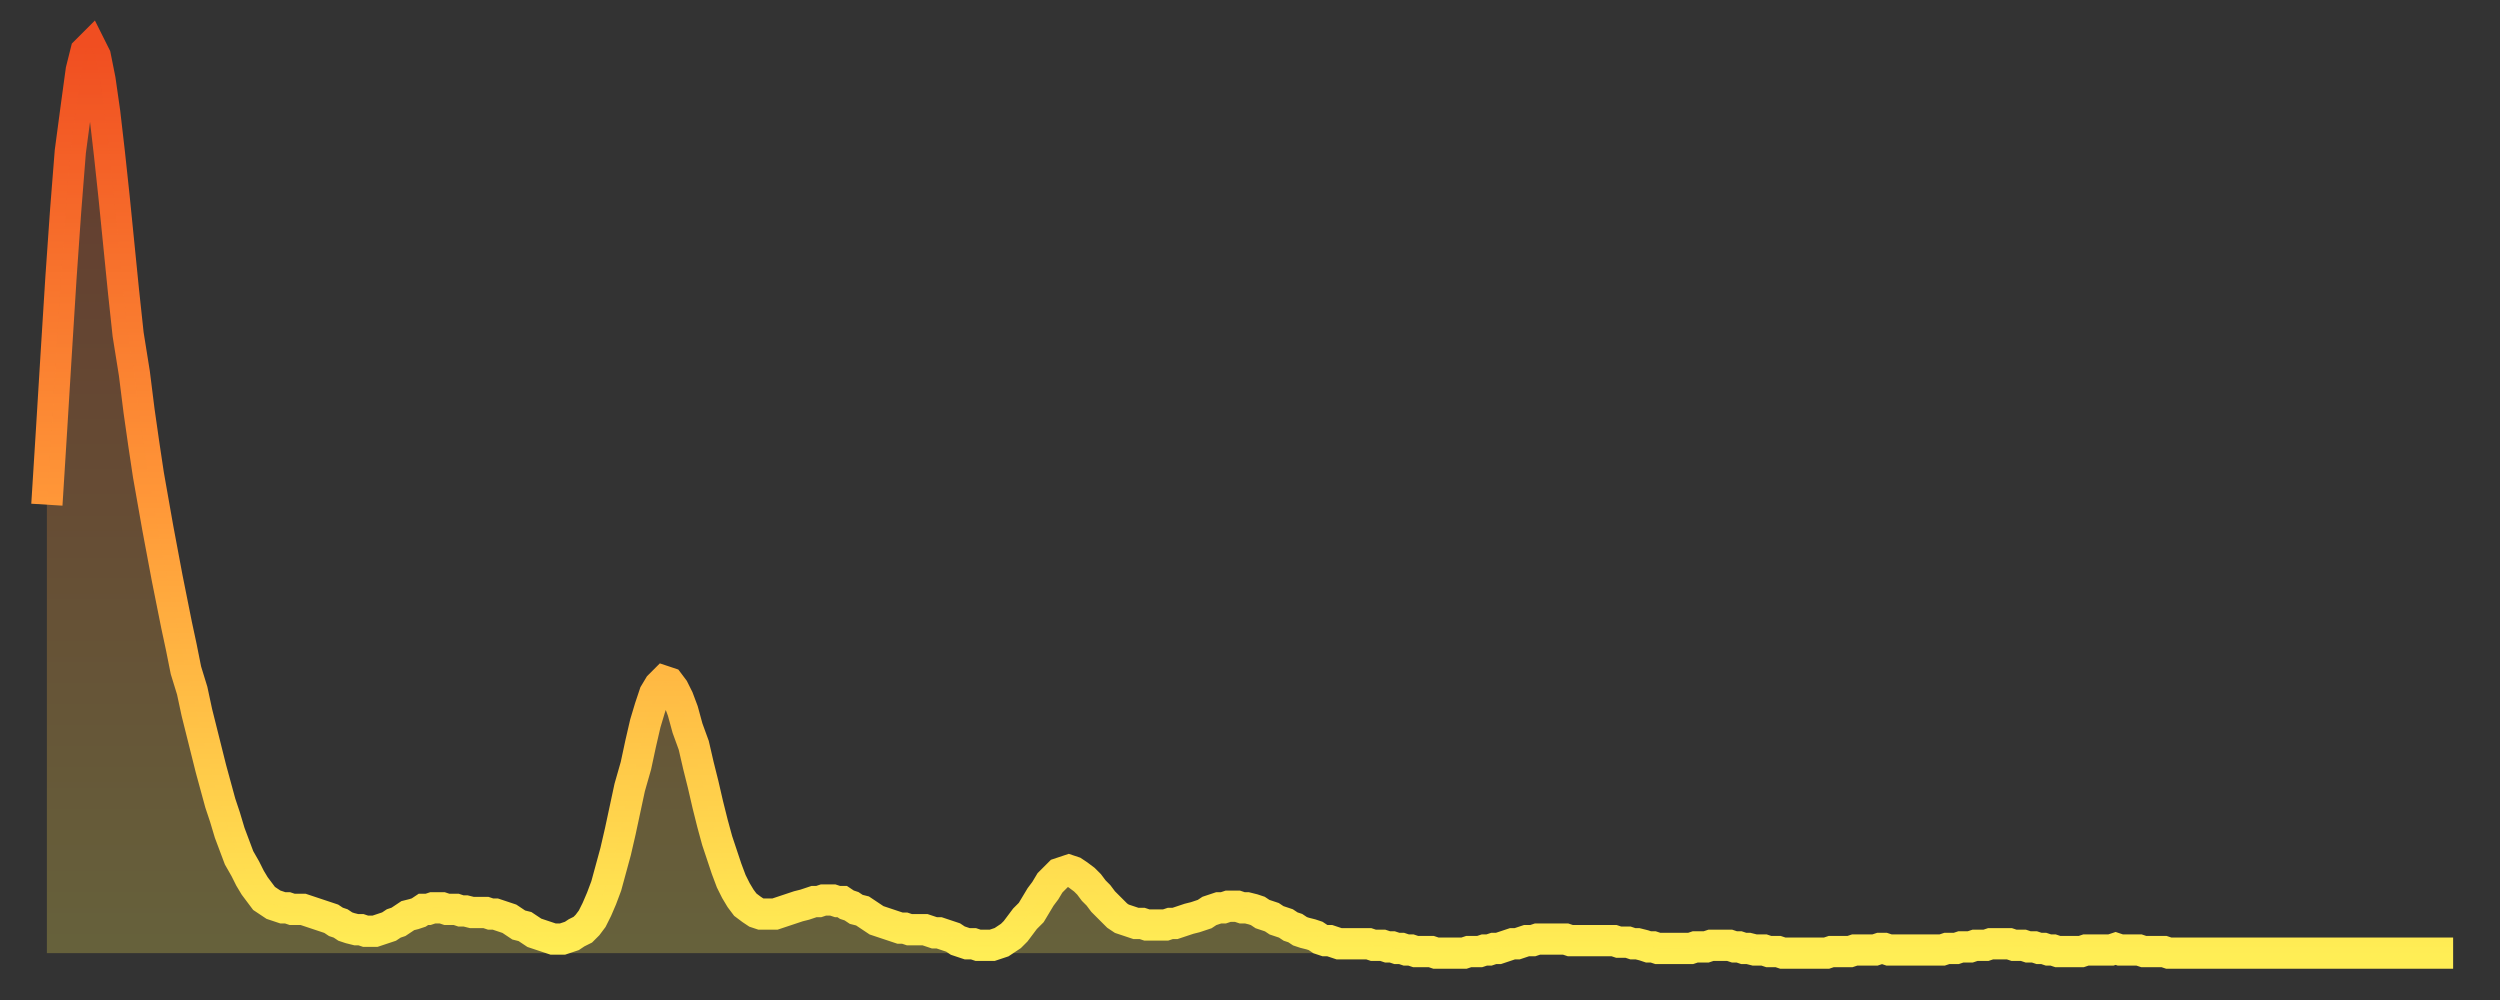 <?xml version="1.0" encoding="utf-8" ?>
<svg baseProfile="full" height="64" version="1.1" width="160" xmlns="http://www.w3.org/2000/svg" xmlns:ev="http://www.w3.org/2001/xml-events" xmlns:xlink="http://www.w3.org/1999/xlink"><rect width="100%" height="100%" fill="#333333" stroke="none"/><defs><linearGradient id="id51554" x1="0" x2="0" y1="0" y2="1"><stop offset="0%" stop-color="#f04e21" /><stop offset="50%" stop-color="#ff9738" /><stop offset="100%" stop-color="#ffee55" /></linearGradient></defs><g transform="translate(3,3)"><g><path d="M 0.0 29.3 0.3 24.5 0.6 19.6 0.9 14.8 1.2 10.5 1.5 6.7 1.9 3.7 2.2 1.5 2.5 0.3 2.8 0.0 3.1 0.6 3.4 2.1 3.7 4.2 4.0 6.8 4.3 9.6 4.6 12.6 4.9 15.6 5.2 18.4 5.6 20.9 5.9 23.3 6.2 25.4 6.5 27.4 6.8 29.1 7.1 30.8 7.4 32.4 7.7 34.0 8.0 35.5 8.3 37.0 8.6 38.4 8.9 39.9 9.3 41.2 9.6 42.6 9.9 43.8 10.2 45.0 10.5 46.2 10.8 47.3 11.1 48.4 11.4 49.3 11.7 50.3 12.0 51.1 12.3 51.9 12.7 52.6 13.0 53.2 13.3 53.7 13.6 54.1 13.9 54.5 14.2 54.7 14.5 54.9 14.8 55.0 15.1 55.1 15.4 55.1 15.7 55.2 16.0 55.2 16.4 55.2 16.7 55.3 17.0 55.4 17.3 55.5 17.6 55.6 17.9 55.7 18.2 55.8 18.5 56.0 18.8 56.1 19.1 56.3 19.4 56.4 19.8 56.5 20.1 56.5 20.4 56.6 20.7 56.6 21.0 56.6 21.3 56.5 21.6 56.4 21.9 56.3 22.2 56.1 22.5 56.0 22.8 55.8 23.1 55.6 23.5 55.5 23.8 55.4 24.1 55.2 24.4 55.2 24.7 55.1 25.0 55.1 25.3 55.1 25.6 55.2 25.9 55.2 26.2 55.2 26.5 55.3 26.8 55.3 27.2 55.4 27.5 55.4 27.8 55.4 28.1 55.4 28.4 55.5 28.7 55.5 29.0 55.6 29.3 55.7 29.6 55.8 29.9 56.0 30.2 56.2 30.6 56.3 30.9 56.5 31.2 56.7 31.5 56.8 31.8 56.9 32.1 57.0 32.4 57.1 32.7 57.1 33.0 57.1 33.3 57.0 33.6 56.9 33.9 56.7 34.3 56.5 34.6 56.2 34.9 55.8 35.2 55.2 35.5 54.5 35.8 53.7 36.1 52.6 36.4 51.5 36.7 50.2 37.0 48.8 37.3 47.4 37.7 46.0 38.0 44.6 38.3 43.3 38.6 42.3 38.9 41.4 39.2 40.9 39.5 40.6 39.8 40.7 40.1 41.1 40.4 41.7 40.7 42.5 41.0 43.6 41.4 44.7 41.7 46.0 42.0 47.2 42.3 48.5 42.6 49.7 42.9 50.8 43.2 51.7 43.5 52.6 43.8 53.4 44.1 54.0 44.4 54.5 44.7 54.9 45.1 55.2 45.4 55.4 45.7 55.5 46.0 55.5 46.3 55.5 46.6 55.5 46.9 55.4 47.2 55.3 47.5 55.2 47.8 55.1 48.1 55.0 48.5 54.9 48.8 54.8 49.1 54.7 49.4 54.7 49.7 54.6 50.0 54.6 50.3 54.6 50.6 54.7 50.9 54.7 51.2 54.9 51.5 55.0 51.8 55.2 52.2 55.3 52.5 55.5 52.8 55.7 53.1 55.9 53.4 56.0 53.7 56.1 54.0 56.2 54.3 56.3 54.6 56.4 54.9 56.4 55.2 56.5 55.6 56.5 55.9 56.5 56.2 56.5 56.5 56.6 56.8 56.7 57.1 56.7 57.4 56.8 57.7 56.9 58.0 57.0 58.3 57.2 58.6 57.3 58.9 57.4 59.3 57.4 59.6 57.5 59.9 57.5 60.2 57.5 60.5 57.5 60.8 57.4 61.1 57.3 61.4 57.1 61.7 56.9 62.0 56.6 62.3 56.2 62.6 55.8 63.0 55.4 63.3 54.9 63.6 54.4 63.9 54.0 64.2 53.5 64.5 53.2 64.8 52.9 65.1 52.8 65.4 52.7 65.7 52.8 66.0 53.0 66.4 53.3 66.7 53.6 67.0 54.0 67.3 54.3 67.6 54.7 67.9 55.0 68.2 55.3 68.5 55.6 68.8 55.8 69.1 55.9 69.4 56.0 69.7 56.1 70.1 56.1 70.4 56.2 70.7 56.2 71.0 56.2 71.3 56.2 71.6 56.2 71.9 56.1 72.2 56.1 72.5 56.0 72.8 55.9 73.1 55.8 73.5 55.7 73.8 55.6 74.1 55.5 74.4 55.3 74.7 55.2 75.0 55.1 75.3 55.1 75.6 55.0 75.9 55.0 76.2 55.0 76.5 55.1 76.8 55.1 77.2 55.2 77.5 55.3 77.8 55.5 78.1 55.6 78.4 55.7 78.7 55.9 79.0 56.0 79.3 56.1 79.6 56.3 79.9 56.4 80.2 56.6 80.5 56.7 80.9 56.8 81.2 56.9 81.5 57.1 81.8 57.2 82.1 57.2 82.4 57.3 82.7 57.4 83.0 57.4 83.3 57.4 83.6 57.4 83.9 57.4 84.3 57.4 84.6 57.4 84.9 57.5 85.2 57.5 85.5 57.5 85.8 57.6 86.1 57.6 86.4 57.7 86.7 57.7 87.0 57.8 87.3 57.8 87.6 57.9 88.0 57.9 88.3 57.9 88.6 57.9 88.9 58.0 89.2 58.0 89.5 58.0 89.8 58.0 90.1 58.0 90.4 58.0 90.7 58.0 91.0 57.9 91.4 57.9 91.7 57.9 92.0 57.8 92.3 57.8 92.6 57.7 92.9 57.7 93.2 57.6 93.5 57.5 93.8 57.4 94.1 57.4 94.4 57.3 94.7 57.2 95.1 57.2 95.4 57.1 95.7 57.1 96.0 57.1 96.3 57.1 96.6 57.1 96.9 57.1 97.2 57.1 97.5 57.2 97.8 57.2 98.1 57.2 98.4 57.2 98.8 57.2 99.1 57.2 99.4 57.2 99.7 57.2 100.0 57.2 100.3 57.2 100.6 57.3 100.9 57.3 101.2 57.3 101.5 57.4 101.8 57.4 102.2 57.5 102.5 57.6 102.8 57.6 103.1 57.7 103.4 57.7 103.7 57.7 104.0 57.7 104.3 57.7 104.6 57.7 104.9 57.7 105.2 57.7 105.5 57.6 105.9 57.6 106.2 57.6 106.5 57.5 106.8 57.5 107.1 57.5 107.4 57.5 107.7 57.5 108.0 57.6 108.3 57.6 108.6 57.7 108.9 57.7 109.3 57.8 109.6 57.8 109.9 57.8 110.2 57.9 110.5 57.9 110.8 57.9 111.1 58.0 111.4 58.0 111.7 58.0 112.0 58.0 112.3 58.0 112.6 58.0 113.0 58.0 113.3 58.0 113.6 58.0 113.9 58.0 114.2 57.9 114.5 57.9 114.8 57.9 115.1 57.9 115.4 57.9 115.7 57.8 116.0 57.8 116.3 57.8 116.7 57.8 117.0 57.8 117.3 57.7 117.6 57.7 117.9 57.8 118.2 57.8 118.5 57.8 118.8 57.8 119.1 57.8 119.4 57.8 119.7 57.8 120.1 57.8 120.4 57.8 120.7 57.8 121.0 57.8 121.3 57.8 121.6 57.7 121.9 57.7 122.2 57.7 122.5 57.6 122.8 57.6 123.1 57.6 123.4 57.5 123.8 57.5 124.1 57.5 124.4 57.4 124.7 57.4 125.0 57.4 125.3 57.4 125.6 57.4 125.9 57.5 126.2 57.5 126.5 57.5 126.8 57.6 127.2 57.6 127.5 57.7 127.8 57.7 128.1 57.8 128.4 57.8 128.7 57.9 129.0 57.9 129.3 57.9 129.6 57.9 129.9 57.9 130.2 57.9 130.5 57.8 130.9 57.8 131.2 57.8 131.5 57.8 131.8 57.8 132.1 57.8 132.4 57.7 132.7 57.8 133.0 57.8 133.3 57.8 133.6 57.8 133.9 57.8 134.2 57.9 134.6 57.9 134.9 57.9 135.2 57.9 135.5 57.9 135.8 58.0 136.1 58.0 136.4 58.0 136.7 58.0 137.0 58.0 137.3 58.0 137.6 58.0 138.0 58.0 138.3 58.0 138.6 58.0 138.9 58.0 139.2 58.0 139.5 58.0 139.8 58.0 140.1 58.0 140.4 58.0 140.7 58.0 141.0 58.0 141.3 58.0 141.7 58.0 142.0 58.0 142.3 58.0 142.6 58.0 142.9 58.0 143.2 58.0 143.5 58.0 143.8 58.0 144.1 58.0 144.4 58.0 144.7 58.0 145.1 58.0 145.4 58.0 145.7 58.0 146.0 58.0 146.3 58.0 146.6 58.0 146.9 58.0 147.2 58.0 147.5 58.0 147.8 58.0 148.1 58.0 148.4 58.0 148.8 58.0 149.1 58.0 149.4 58.0 149.7 58.0 150.0 58.0 150.3 58.0 150.6 58.0 150.9 58.0 151.2 58.0 151.5 58.0 151.8 58.0 152.1 58.0 152.5 58.0 152.8 58.0 153.1 58.0 153.4 58.0 153.7 58.0 154.0 58.0" fill="none" id="graph-curve" opacity="1" stroke="url(#id51554)" stroke-width="2" /><path d="M 0 58 L 0.0 29.3 0.3 24.5 0.6 19.6 0.9 14.8 1.2 10.5 1.5 6.7 1.9 3.7 2.2 1.5 2.5 0.3 2.8 0.0 3.1 0.6 3.4 2.1 3.7 4.2 4.0 6.8 4.3 9.6 4.6 12.6 4.9 15.6 5.2 18.4 5.6 20.9 5.9 23.3 6.2 25.4 6.5 27.4 6.8 29.1 7.1 30.8 7.4 32.4 7.7 34.0 8.0 35.5 8.3 37.0 8.6 38.4 8.9 39.9 9.3 41.2 9.6 42.6 9.9 43.8 10.2 45.0 10.5 46.2 10.8 47.3 11.1 48.4 11.4 49.3 11.7 50.3 12.0 51.1 12.3 51.9 12.7 52.6 13.0 53.2 13.3 53.7 13.6 54.1 13.9 54.5 14.2 54.7 14.5 54.9 14.8 55.0 15.1 55.1 15.4 55.1 15.7 55.2 16.0 55.2 16.4 55.2 16.7 55.3 17.0 55.4 17.3 55.5 17.6 55.6 17.9 55.7 18.2 55.8 18.5 56.0 18.8 56.1 19.1 56.3 19.4 56.4 19.8 56.5 20.1 56.5 20.4 56.6 20.7 56.6 21.0 56.6 21.3 56.5 21.6 56.4 21.9 56.3 22.2 56.1 22.5 56.0 22.8 55.8 23.1 55.6 23.5 55.5 23.8 55.4 24.1 55.2 24.4 55.2 24.7 55.1 25.0 55.1 25.3 55.1 25.6 55.2 25.9 55.2 26.2 55.2 26.5 55.3 26.8 55.3 27.2 55.4 27.5 55.4 27.8 55.4 28.1 55.4 28.4 55.5 28.7 55.5 29.0 55.6 29.3 55.7 29.6 55.8 29.9 56.0 30.2 56.2 30.6 56.3 30.9 56.5 31.2 56.7 31.5 56.8 31.8 56.9 32.1 57.0 32.4 57.1 32.7 57.1 33.0 57.1 33.3 57.0 33.6 56.9 33.9 56.7 34.3 56.5 34.6 56.2 34.9 55.8 35.2 55.2 35.5 54.5 35.8 53.7 36.1 52.6 36.4 51.5 36.7 50.2 37.0 48.8 37.3 47.4 37.7 46.0 38.0 44.6 38.3 43.3 38.6 42.3 38.9 41.4 39.2 40.9 39.5 40.6 39.8 40.7 40.1 41.1 40.4 41.7 40.7 42.5 41.0 43.6 41.4 44.7 41.7 46.0 42.0 47.2 42.3 48.5 42.6 49.7 42.9 50.8 43.2 51.7 43.5 52.6 43.8 53.4 44.1 54.0 44.4 54.5 44.7 54.9 45.1 55.2 45.4 55.4 45.7 55.5 46.0 55.5 46.3 55.5 46.6 55.5 46.9 55.4 47.2 55.3 47.5 55.2 47.8 55.1 48.1 55.0 48.5 54.9 48.8 54.8 49.1 54.7 49.4 54.7 49.7 54.6 50.0 54.6 50.3 54.6 50.6 54.7 50.9 54.7 51.2 54.9 51.5 55.0 51.8 55.2 52.2 55.3 52.5 55.5 52.8 55.7 53.1 55.9 53.4 56.0 53.7 56.1 54.0 56.2 54.3 56.3 54.6 56.4 54.9 56.4 55.2 56.5 55.6 56.5 55.9 56.5 56.2 56.5 56.5 56.6 56.8 56.7 57.1 56.7 57.4 56.8 57.7 56.9 58.0 57.0 58.3 57.2 58.6 57.3 58.9 57.4 59.3 57.4 59.6 57.5 59.9 57.5 60.2 57.5 60.5 57.5 60.8 57.4 61.1 57.3 61.4 57.1 61.7 56.9 62.0 56.6 62.3 56.2 62.6 55.8 63.0 55.4 63.3 54.9 63.6 54.4 63.9 54.0 64.2 53.5 64.5 53.2 64.8 52.9 65.1 52.8 65.4 52.7 65.7 52.8 66.0 53.0 66.4 53.3 66.7 53.6 67.0 54.0 67.3 54.3 67.6 54.7 67.9 55.0 68.2 55.3 68.5 55.6 68.8 55.8 69.1 55.9 69.4 56.0 69.7 56.1 70.1 56.1 70.4 56.2 70.7 56.2 71.0 56.2 71.3 56.2 71.6 56.2 71.9 56.1 72.2 56.1 72.5 56.0 72.8 55.9 73.1 55.8 73.5 55.7 73.8 55.6 74.1 55.5 74.4 55.3 74.7 55.2 75.0 55.1 75.3 55.1 75.6 55.0 75.9 55.0 76.2 55.0 76.5 55.1 76.8 55.1 77.2 55.2 77.5 55.3 77.8 55.5 78.1 55.6 78.4 55.7 78.7 55.9 79.0 56.0 79.3 56.1 79.6 56.3 79.9 56.4 80.2 56.6 80.5 56.7 80.9 56.8 81.2 56.9 81.5 57.1 81.8 57.2 82.1 57.2 82.4 57.3 82.7 57.4 83.0 57.4 83.3 57.4 83.6 57.4 83.9 57.4 84.3 57.4 84.6 57.4 84.9 57.5 85.2 57.5 85.5 57.5 85.8 57.6 86.1 57.6 86.4 57.7 86.7 57.7 87.0 57.8 87.3 57.8 87.6 57.9 88.0 57.9 88.3 57.9 88.6 57.9 88.9 58.0 89.2 58.0 89.5 58.0 89.8 58.0 90.1 58.0 90.4 58.0 90.7 58.0 91.0 57.9 91.4 57.9 91.7 57.9 92.0 57.8 92.3 57.8 92.6 57.7 92.9 57.7 93.2 57.6 93.5 57.5 93.8 57.4 94.1 57.4 94.4 57.3 94.7 57.2 95.1 57.2 95.4 57.1 95.7 57.1 96.0 57.1 96.3 57.1 96.6 57.1 96.9 57.1 97.2 57.1 97.5 57.2 97.8 57.2 98.1 57.2 98.4 57.2 98.8 57.2 99.1 57.2 99.4 57.2 99.7 57.2 100.0 57.2 100.3 57.2 100.6 57.3 100.9 57.3 101.2 57.3 101.5 57.4 101.8 57.4 102.2 57.5 102.5 57.6 102.8 57.6 103.1 57.7 103.4 57.7 103.7 57.7 104.0 57.7 104.3 57.7 104.6 57.7 104.9 57.7 105.2 57.7 105.5 57.6 105.9 57.6 106.2 57.6 106.5 57.5 106.8 57.5 107.1 57.5 107.4 57.5 107.7 57.5 108.0 57.6 108.3 57.6 108.6 57.7 108.9 57.7 109.3 57.8 109.6 57.8 109.9 57.8 110.2 57.9 110.5 57.9 110.8 57.9 111.1 58.0 111.4 58.0 111.7 58.0 112.0 58.0 112.3 58.0 112.6 58.0 113.0 58.0 113.3 58.0 113.6 58.0 113.9 58.0 114.2 57.9 114.5 57.9 114.8 57.9 115.1 57.9 115.4 57.9 115.7 57.8 116.0 57.8 116.3 57.8 116.7 57.8 117.0 57.8 117.3 57.7 117.6 57.7 117.9 57.8 118.2 57.8 118.5 57.8 118.8 57.8 119.1 57.8 119.4 57.8 119.7 57.8 120.1 57.8 120.4 57.8 120.7 57.8 121.0 57.8 121.3 57.8 121.6 57.7 121.9 57.7 122.2 57.7 122.5 57.6 122.8 57.6 123.1 57.6 123.4 57.5 123.8 57.5 124.1 57.5 124.4 57.4 124.7 57.4 125.0 57.4 125.3 57.4 125.6 57.4 125.9 57.5 126.2 57.5 126.5 57.5 126.8 57.6 127.2 57.6 127.5 57.7 127.8 57.7 128.1 57.8 128.4 57.8 128.7 57.9 129.0 57.9 129.3 57.9 129.6 57.9 129.9 57.9 130.2 57.9 130.5 57.8 130.9 57.8 131.2 57.8 131.5 57.8 131.8 57.8 132.1 57.8 132.4 57.7 132.7 57.8 133.0 57.8 133.3 57.8 133.6 57.8 133.9 57.8 134.2 57.9 134.6 57.9 134.9 57.9 135.2 57.9 135.5 57.9 135.8 58.0 136.1 58.0 136.4 58.0 136.7 58.0 137.0 58.0 137.3 58.0 137.6 58.0 138.0 58.0 138.3 58.0 138.6 58.0 138.9 58.0 139.2 58.0 139.5 58.0 139.8 58.0 140.1 58.0 140.4 58.0 140.7 58.0 141.0 58.0 141.3 58.0 141.7 58.0 142.0 58.0 142.3 58.0 142.6 58.0 142.9 58.0 143.2 58.0 143.5 58.0 143.8 58.0 144.1 58.0 144.4 58.0 144.7 58.0 145.1 58.0 145.4 58.0 145.7 58.0 146.0 58.0 146.3 58.0 146.6 58.0 146.9 58.0 147.2 58.0 147.5 58.0 147.8 58.0 148.1 58.0 148.4 58.0 148.8 58.0 149.1 58.0 149.4 58.0 149.7 58.0 150.0 58.0 150.3 58.0 150.6 58.0 150.9 58.0 151.2 58.0 151.5 58.0 151.8 58.0 152.1 58.0 152.5 58.0 152.8 58.0 153.1 58.0 153.4 58.0 153.7 58.0 154.0 58.0 154 58" fill="url(#id51554)" fill-opacity=".25" id="graph-shadow" /></g></g></svg>
